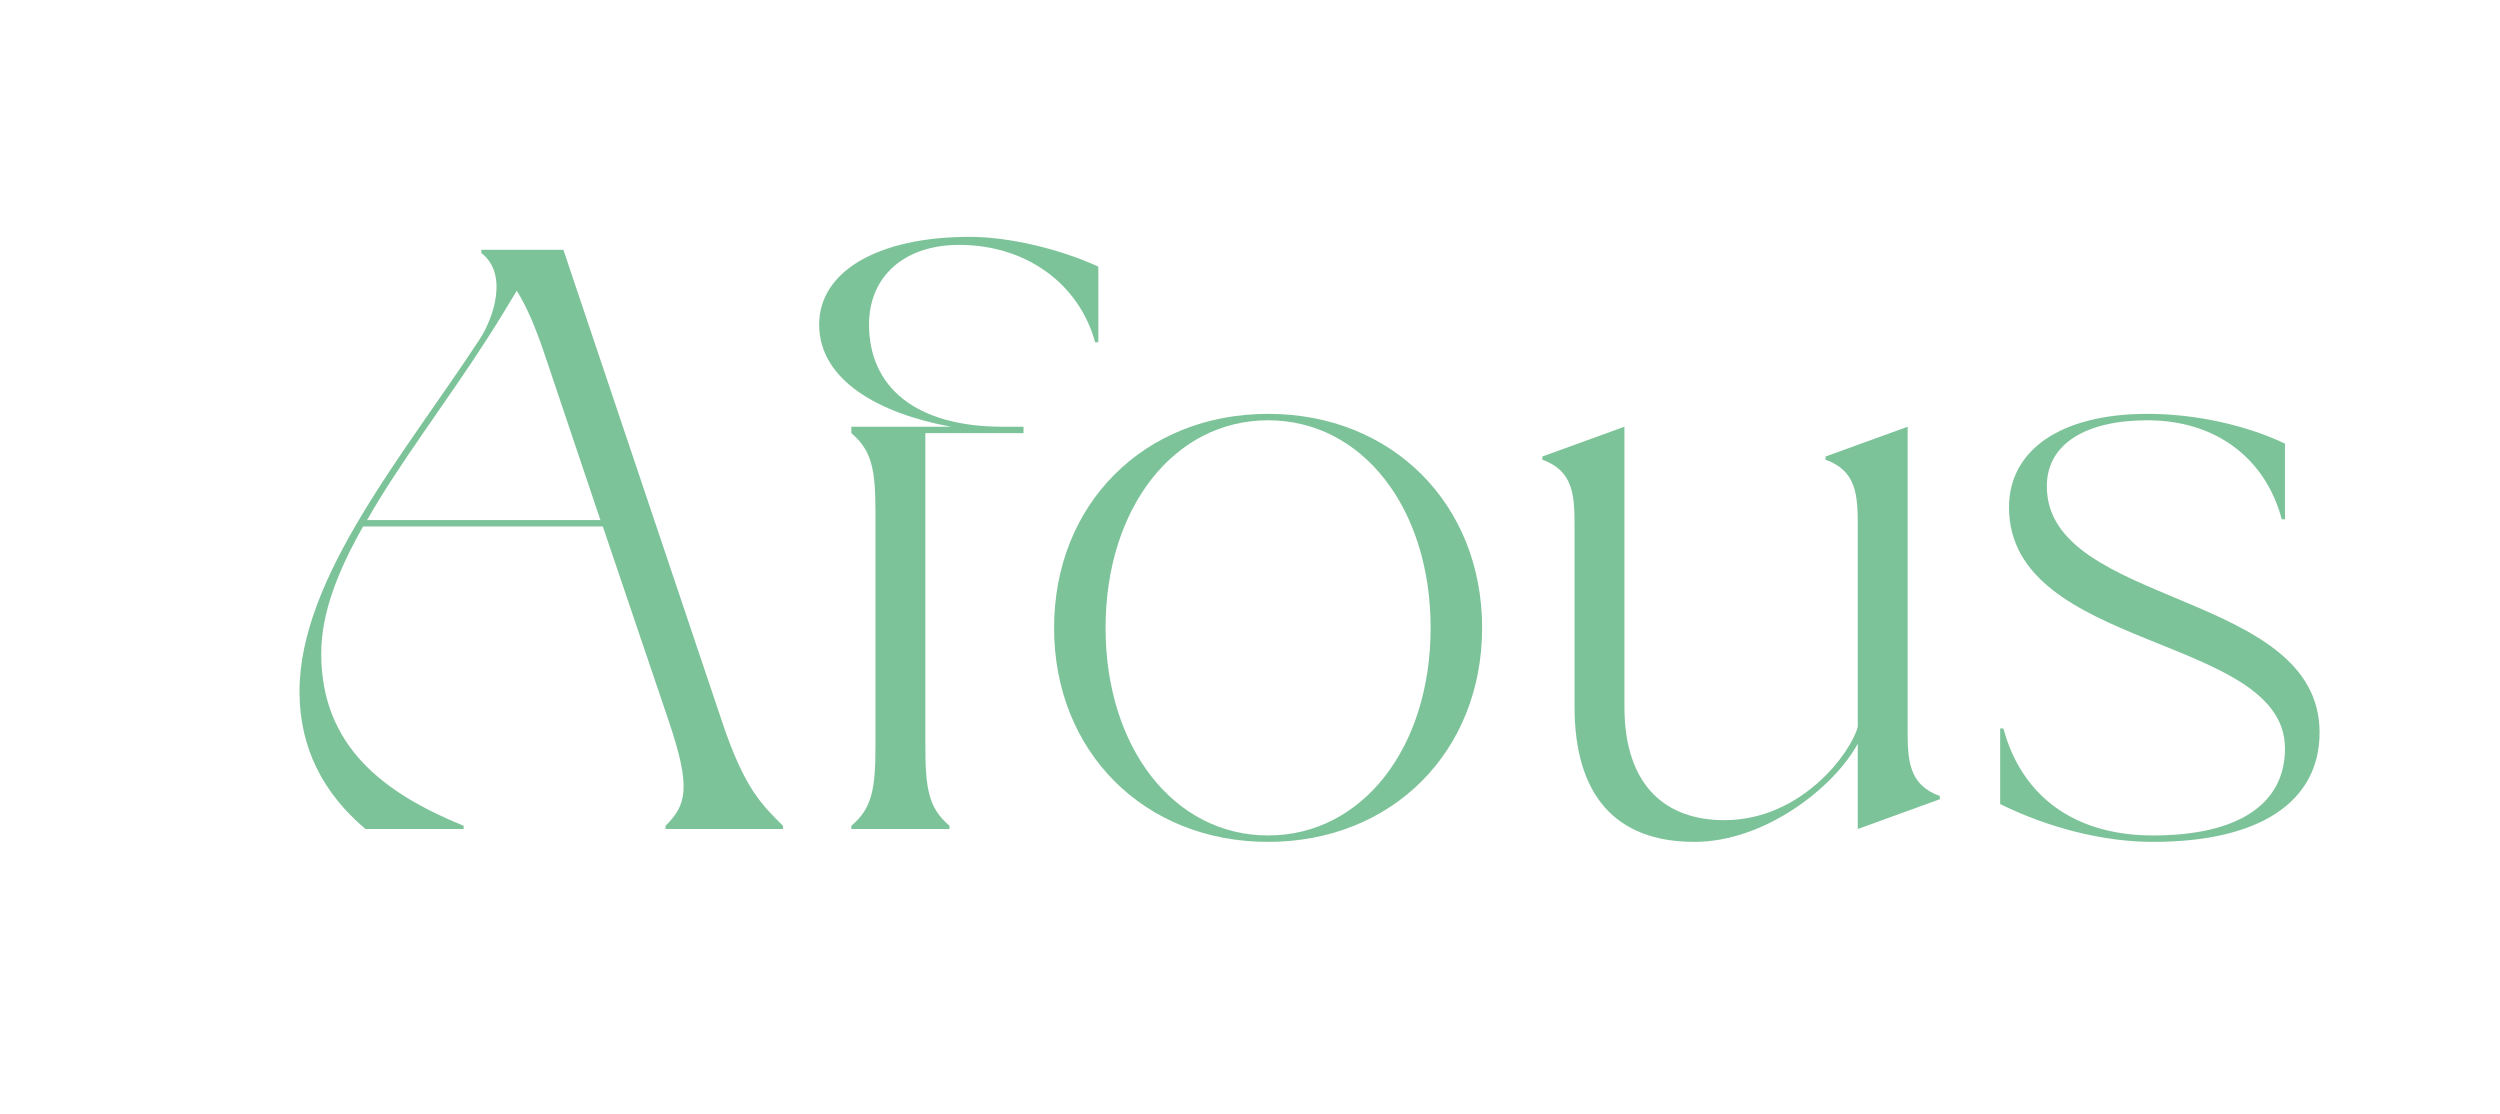 <?xml version="1.0" encoding="utf-8"?>
<!-- Generator: Adobe Illustrator 26.3.1, SVG Export Plug-In . SVG Version: 6.00 Build 0)  -->
<svg version="1.1" id="Calque_1" xmlns="http://www.w3.org/2000/svg" xmlns:xlink="http://www.w3.org/1999/xlink" x="0px" y="0px"
	 viewBox="0 0 248.58 110.78" style="enable-background:new 0 0 248.58 110.78;" xml:space="preserve">
<style type="text/css">
	.st0{fill:#7DC399;}
</style>
<g>
	<path class="st0" d="M77.85,82.11v0.32H66.18v-0.32c2.08-2.08,2.56-3.76,0.32-10.4l-6.56-19.36H36.1
		c-2.48,4.4-4.16,8.56-4.16,12.64c0,9.28,6.32,13.92,14.16,17.12v0.32h-9.76c-4.16-3.52-6.56-8-6.56-13.68
		c0-11.36,10.56-23.76,17.92-35.03c1.36-2.08,2.88-6.48,0.16-8.56v-0.32h8.16l15.76,46.87C74.02,78.43,75.77,80.03,77.85,82.11z
		 M59.7,51.71l-5.44-16.16c-1.04-3.12-1.92-5.12-2.88-6.64c-0.96,1.6-1.92,3.2-2.96,4.8c-4,6.24-8.64,12.24-11.92,18H59.7z"/>
	<path class="st0" d="M92.01,43.07v31.04c0,4.32,0.32,6.24,2.4,8v0.32h-9.76v-0.32c2.08-1.76,2.4-3.68,2.4-8V51.07
		c0-4.32-0.32-6.24-2.4-8v-0.64h9.92c-7.04-1.28-13.12-4.56-13.12-10.16c0-5.28,5.84-8.72,14.96-8.72c3.92,0,8.96,1.2,12.8,2.96
		v7.52h-0.32c-1.6-5.84-6.88-9.68-13.52-9.68c-5.44,0-8.96,3.12-8.96,7.92c0,6.16,4.56,10.16,13.28,10.16h2.08v0.64H92.01z"/>
	<path class="st0" d="M104.81,62.43c0-12.32,8.96-21.28,21.28-21.28s21.28,8.96,21.28,21.28c0,12.32-8.96,21.28-21.28,21.28
		S104.81,74.75,104.81,62.43z M126.09,83.07c9.36,0,16.16-8.72,16.16-20.64s-6.8-20.64-16.16-20.64c-9.36,0-16.16,8.72-16.16,20.64
		S116.73,83.07,126.09,83.07z"/>
	<path class="st0" d="M171.44,81.55c7.76,0,12.64-6.8,13.28-9.28V52.35c0-3.04-0.08-5.52-3.2-6.64v-0.32l8.16-2.96v30.08
		c0,3.04,0.08,5.52,3.2,6.64v0.32l-8.16,2.96v-8.48c-2.4,4.4-9.28,9.76-16.24,9.76c-7.84,0-11.92-4.64-11.92-13.44V52.35
		c0-3.04-0.08-5.52-3.2-6.64v-0.32l8.16-2.96v27.83C161.52,78.27,165.76,81.55,171.44,81.55z"/>
	<path class="st0" d="M213.52,41.15c4.96,0,10,1.2,13.68,2.96v7.52h-0.32c-1.6-6-6.48-9.84-13.36-9.84c-6.08,0-10,2.32-10,6.56
		c0,12,27.12,10.32,27.12,24.48c0,6.88-5.92,10.88-16.56,10.88c-4.88,0-10.32-1.36-15.2-3.76v-7.52h0.32
		c1.84,6.8,7.12,10.64,14.88,10.64c8.48,0,13.12-3.12,13.12-8.64c0-11.36-27.44-9.68-27.44-24
		C199.76,44.83,204.8,41.15,213.52,41.15z"/>
</g>
</svg>

